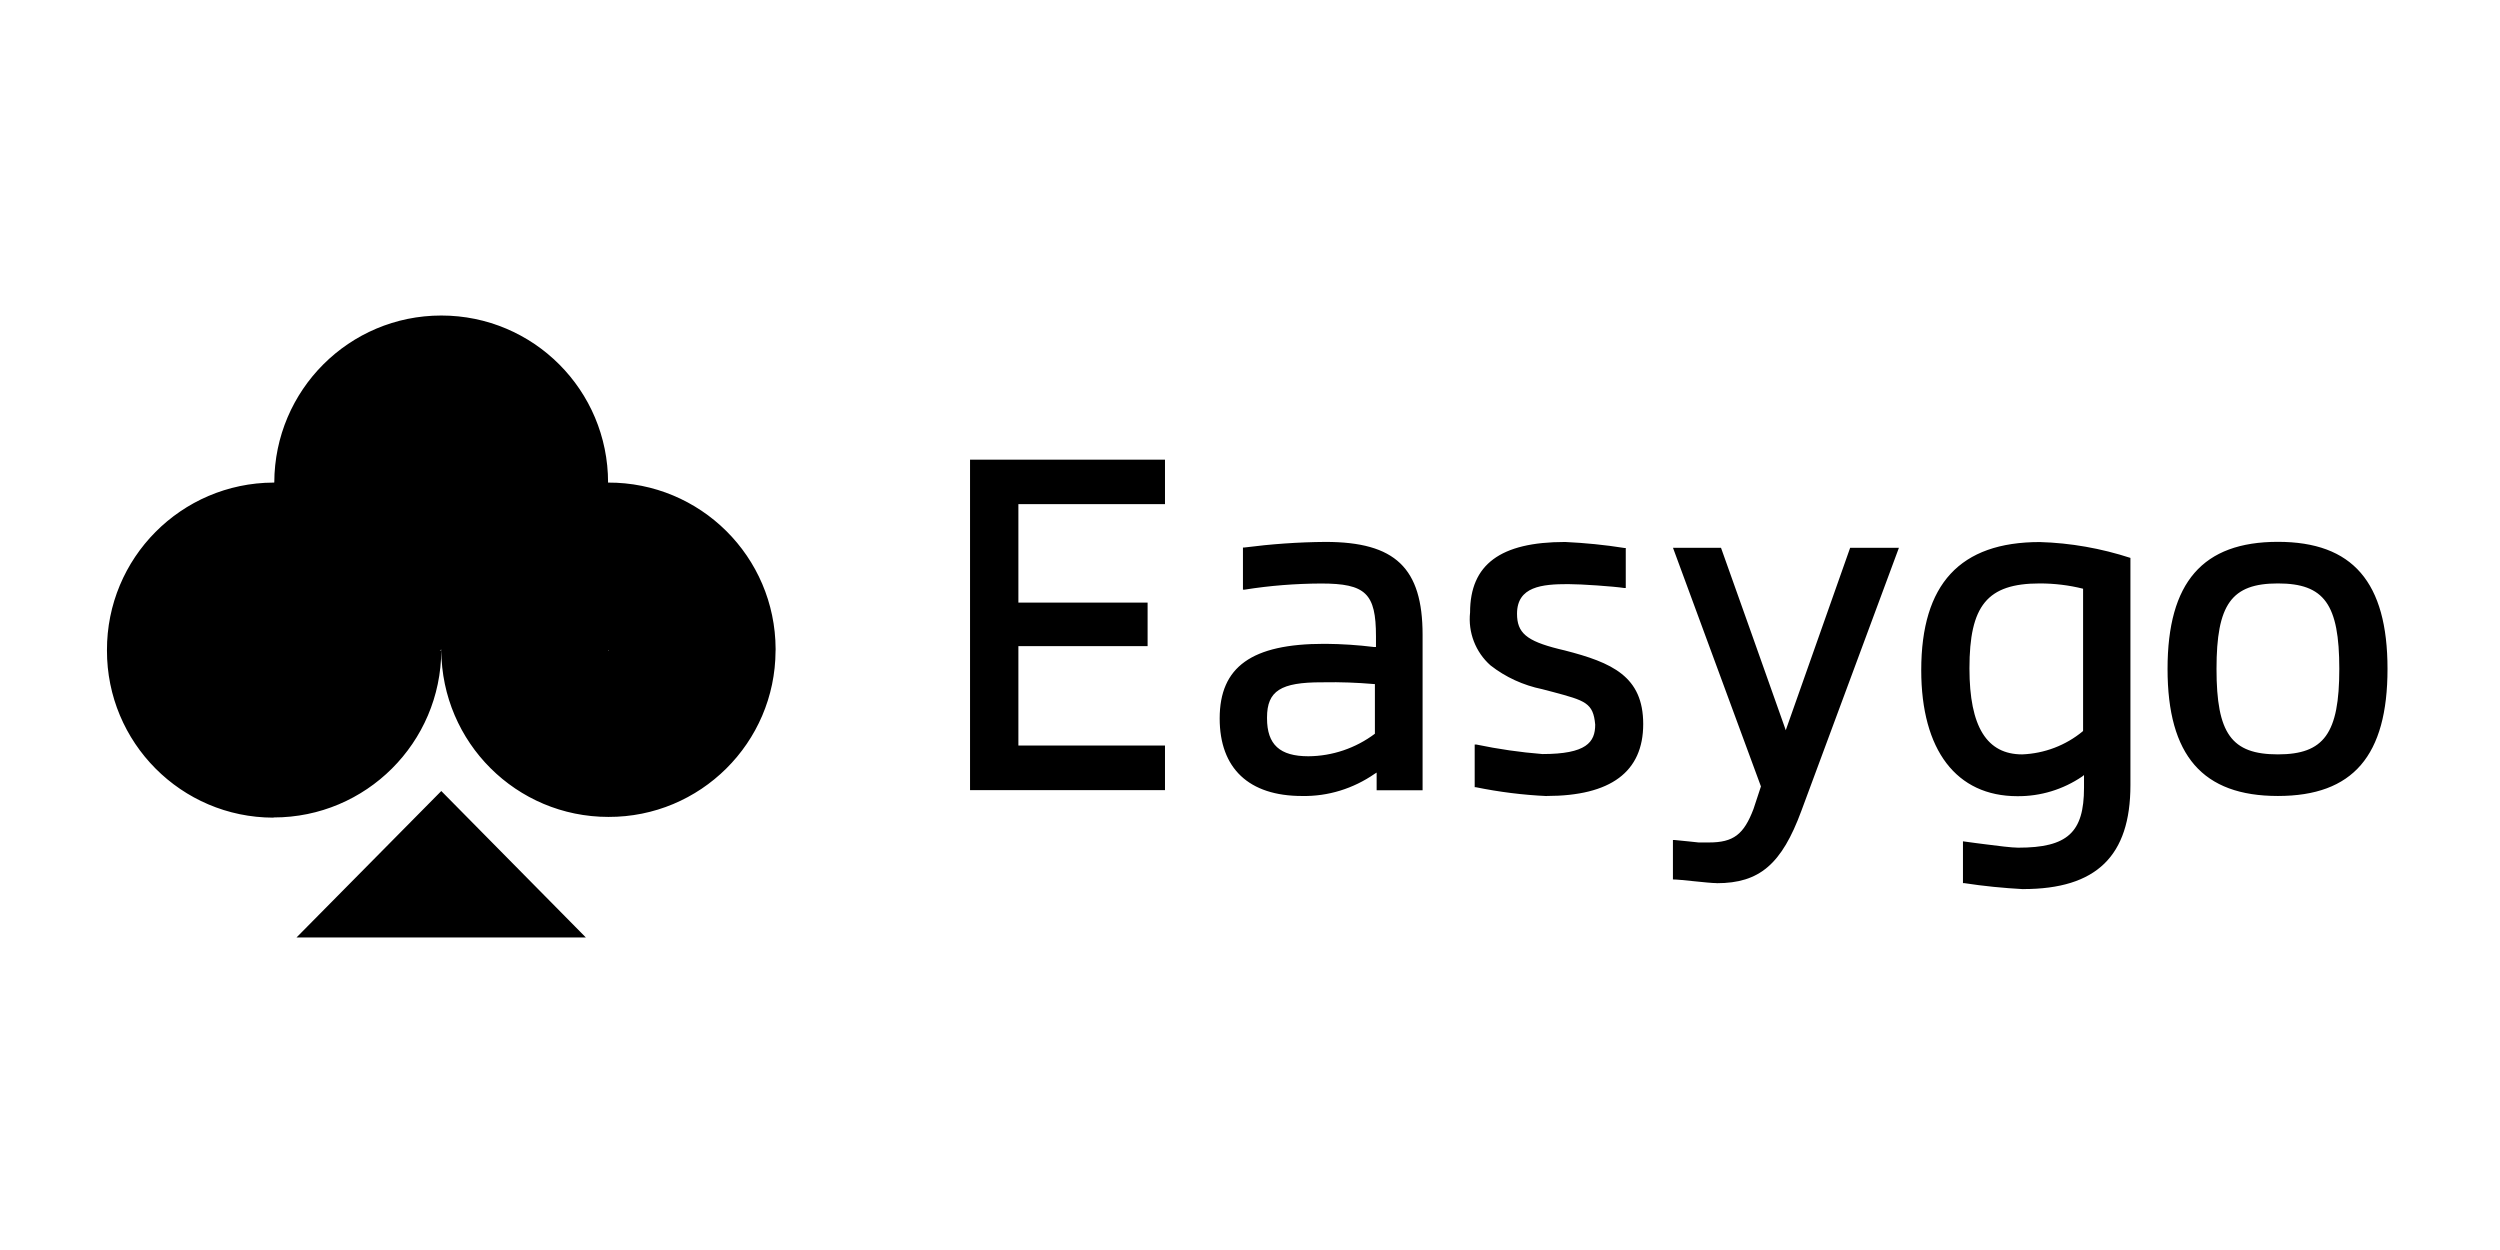 <svg width="200" height="100" viewBox="0 0 200 100" fill="none" xmlns="http://www.w3.org/2000/svg">
<path fill-rule="evenodd" clip-rule="evenodd" d="M62.049 52.031V51.919C62.022 44.53 56.025 38.581 48.646 38.607C48.646 31.218 42.681 25.242 35.303 25.242C27.93 25.242 21.965 31.213 21.943 38.596L21.9 38.607H21.874C14.496 38.639 8.53 44.642 8.557 52.031C8.541 59.404 14.496 65.396 21.858 65.412H21.874V65.396H21.9C29.278 65.396 35.271 59.42 35.303 52.031C35.346 59.404 41.311 65.353 48.673 65.353C56.019 65.38 62.017 59.431 62.044 52.074V52.031H62.049ZM35.303 51.972V52.031H35.18L35.303 51.972ZM48.646 52.031H48.7V52.079C48.7 52.079 48.663 52.047 48.646 52.031ZM93.199 36.776V40.329H81.471V48.21H91.808V51.693H81.471V59.644H93.199V63.212H77.603V36.776H93.199ZM177.321 53.512C177.321 58.686 178.513 60.35 182.232 60.35C185.919 60.35 187.144 58.686 187.144 53.512C187.144 48.339 185.945 46.675 182.232 46.675C178.519 46.675 177.321 48.339 177.321 53.512ZM173.404 53.512C173.404 46.573 176.224 43.347 182.232 43.347C188.214 43.347 191.001 46.573 191.001 53.512C191.001 60.452 188.246 63.678 182.232 63.678C176.218 63.678 173.404 60.452 173.404 53.512ZM161.777 60.351C163.549 60.281 165.255 59.634 166.62 58.505L166.647 58.462V47.098C165.523 46.815 164.351 46.675 163.184 46.675C158.963 46.675 157.556 48.452 157.556 53.47C157.556 58.168 158.963 60.351 161.777 60.351ZM170.434 62.806C170.434 68.478 167.716 71.126 161.863 71.126V71.132C160.285 71.046 158.695 70.891 157.134 70.65H157.037V67.306L158.065 67.445C158.286 67.473 158.517 67.503 158.75 67.533L158.75 67.533C159.818 67.67 160.938 67.814 161.457 67.814C165.4 67.814 166.721 66.6 166.721 63.02V62.004L166.582 62.116C165.047 63.16 163.243 63.711 161.387 63.695C156.513 63.695 153.699 60.014 153.699 53.615C153.699 46.718 156.807 43.364 163.184 43.364C165.646 43.433 168.097 43.872 170.434 44.632V62.806ZM137.344 70.656C140.762 70.656 142.539 69.131 144.112 64.861L151.913 43.824H148.012L142.86 58.42L142.763 58.136C142.437 57.178 137.681 43.824 137.681 43.824H133.839L140.875 62.914L140.281 64.717C139.505 66.761 138.676 67.397 136.718 67.397H135.888L135.086 67.312L133.962 67.2H133.834V70.356C134.142 70.356 134.822 70.426 135.517 70.498L135.517 70.498C136.243 70.573 136.986 70.65 137.338 70.65L137.344 70.656ZM131.457 57.927C131.457 61.747 128.857 63.678 123.732 63.678V63.684C121.827 63.598 119.927 63.357 118.071 62.978H117.975V59.564H118.114C119.864 59.928 121.624 60.185 123.394 60.324C126.91 60.324 127.616 59.382 127.616 57.97C127.461 56.224 126.832 56.055 124.213 55.352L124.197 55.348L123.378 55.134C121.87 54.824 120.446 54.176 119.238 53.229C118.044 52.17 117.434 50.592 117.606 48.997C117.606 45.161 120.029 43.358 125.209 43.358C126.798 43.433 128.386 43.588 129.965 43.84H130.061V47.039H129.933C129.087 46.911 126.53 46.729 125.444 46.729C123.373 46.729 121.362 46.916 121.362 49.099C121.362 50.624 122.111 51.271 124.7 51.919L125.166 52.031C128.964 53.005 131.457 54.107 131.457 57.927ZM101.362 57.403C101.362 55.258 102.475 54.584 105.728 54.584H105.883C107.221 54.557 108.574 54.61 109.906 54.723H109.992V58.698C108.457 59.854 106.584 60.49 104.669 60.501C102.389 60.501 101.362 59.57 101.362 57.467V57.403ZM97.574 57.473C97.574 61.475 99.912 63.679 104.161 63.679C106.242 63.722 108.27 63.085 109.976 61.903L110.131 61.806V63.219H113.807V50.785C113.807 45.44 111.624 43.353 106.038 43.353C103.855 43.369 101.689 43.525 99.522 43.803H99.436V47.173H99.564C101.592 46.847 103.631 46.692 105.685 46.681C109.26 46.681 110.078 47.473 110.078 50.913V51.759H109.906C108.639 51.603 107.36 51.518 106.076 51.507H105.92C100.148 51.507 97.574 53.342 97.574 57.473ZM46.87 74.999H23.719L35.303 63.282L46.87 74.999Z" fill="black"/>
</svg>
